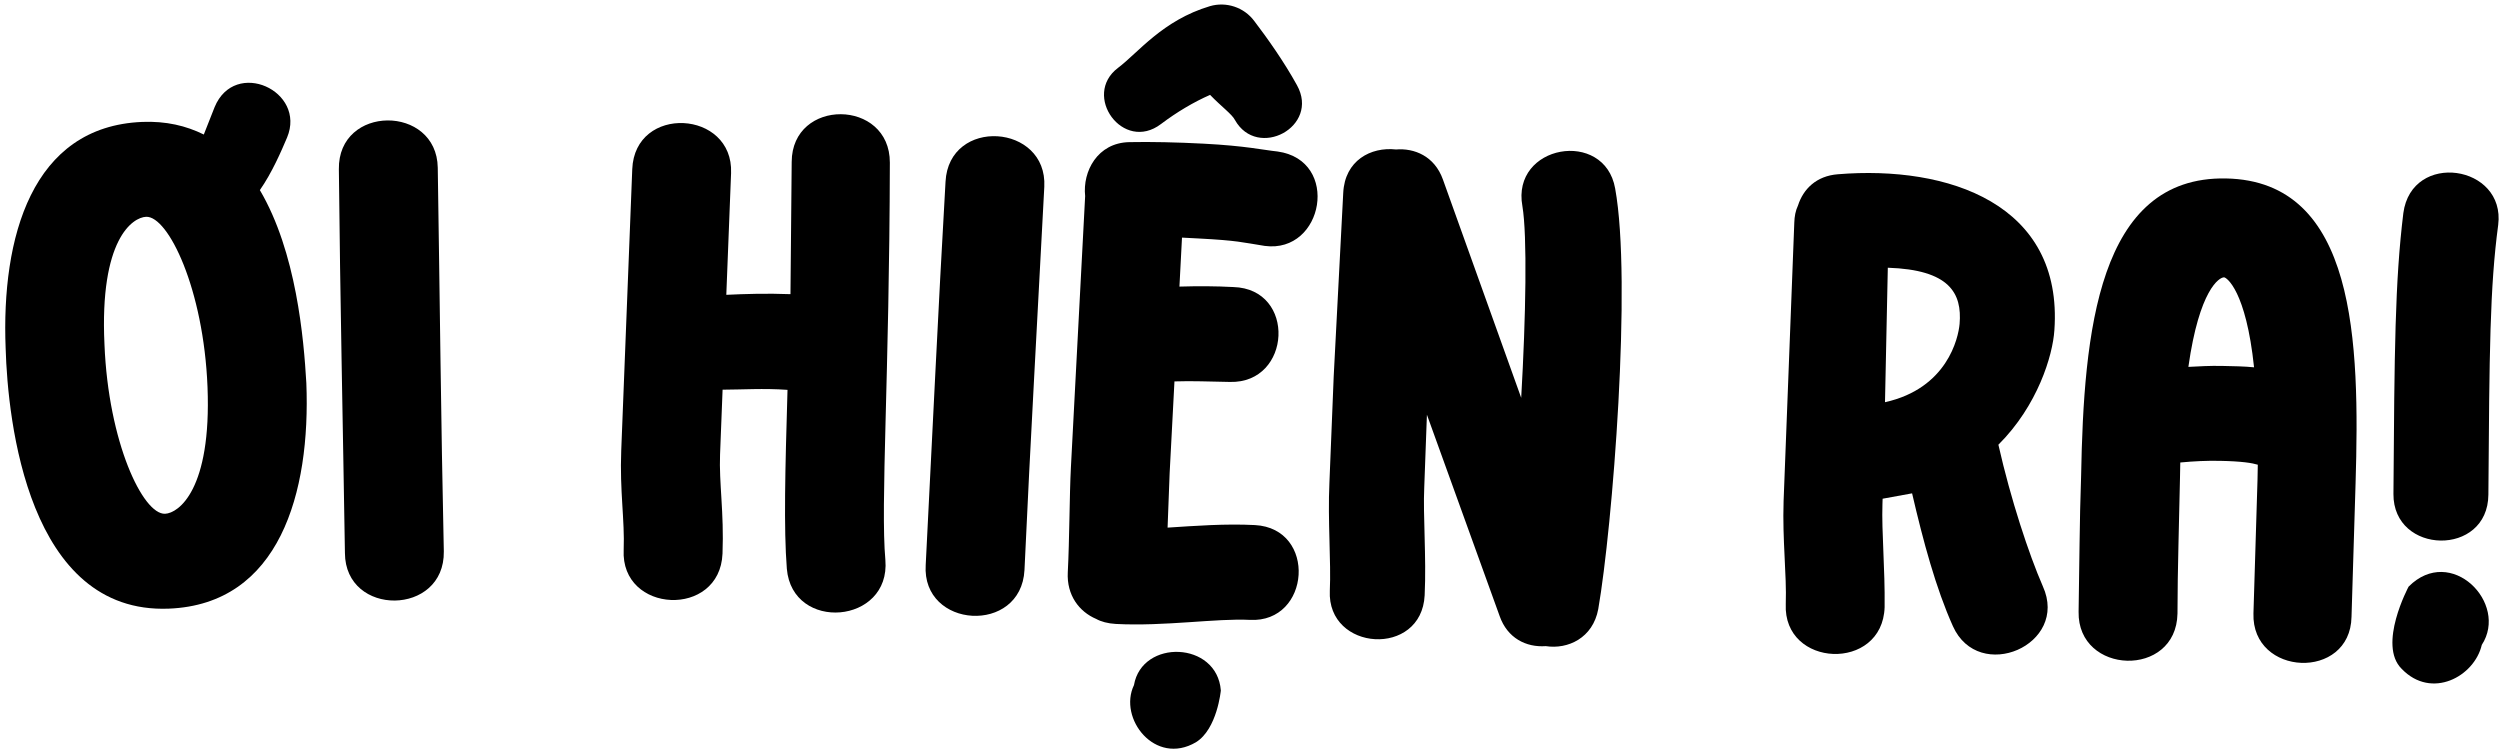 <?xml version="1.0" encoding="UTF-8"?> <svg xmlns="http://www.w3.org/2000/svg" width="455" height="137" viewBox="0 0 455 137" fill="none"><path d="M454.672 40.927C453.152 52.293 453.07 63.956 452.886 90.02C452.806 101.395 435.528 100.986 435.606 89.898C435.79 63.835 435.878 51.307 437.407 38.789C438.927 27.424 456.045 29.992 454.672 40.927ZM437.11 121.733C432.676 117.382 438.367 106.766 438.367 106.766C446.054 99.044 456.635 109.775 451.685 117.372C450.349 123.123 442.542 127.388 437.11 121.733Z" fill="black"></path><path d="M378.305 111.339C378.457 103.132 378.465 94.923 378.763 86.575C379.246 60.516 381.79 32.046 405.114 32.478C428.87 32.918 429.477 62.31 428.715 87.933L427.976 112.259C427.76 123.921 409.771 123.156 410.128 111.64L410.867 87.314L410.918 84.578C409.915 84.272 408.049 83.949 404.018 83.874C401.57 83.829 399.408 83.933 396.811 84.173L396.76 86.909C396.608 95.115 396.312 103.319 396.302 111.672C396.083 123.478 378.091 122.857 378.305 111.339ZM398.285 66.773C400.304 66.667 402.178 66.558 404.338 66.597C406.497 66.638 408.513 66.675 410.238 66.851C408.769 52.853 405.212 50.483 404.78 50.475C403.917 50.459 400.275 52.696 398.285 66.773Z" fill="black"></path><path d="M334.485 31.715C354.566 30.067 375.515 37.092 373.898 60.092C373.603 64.693 370.855 73.824 363.707 80.938C365.972 90.953 369.25 100.858 371.796 106.704C376.634 117.38 360.121 124.476 355.422 113.948C352.334 107.075 350.021 98.499 348.001 89.788L342.638 90.766L342.605 91.773C342.44 96.81 343.087 103.459 343 110.516C342.614 122.318 324.484 121.58 325.01 109.927C325.189 104.458 324.379 98.38 324.615 91.184L326.561 40.533C326.598 39.381 326.775 38.379 327.24 37.385C328.202 34.391 330.585 32.02 334.485 31.715ZM343.069 73.202C354.389 70.691 356.418 61.537 356.646 58.951C357.118 53.347 354.808 49.093 343.582 48.726L343.069 73.202Z" fill="black"></path><path d="M262.606 32.656L276.858 72.404C277.708 57.596 277.976 42.904 277.079 37.527C275.018 26.328 292.025 23.39 293.956 34.295C297.044 51.165 293.467 95.974 290.884 110.843C289.911 116.131 285.342 118.22 281.335 117.596C277.719 117.857 274.342 116.11 272.945 112.151L259.7 75.478L259.213 88.718C258.973 93.753 259.617 101.424 259.288 108.328C258.746 119.691 241.499 118.581 242.027 107.505C242.274 102.327 241.631 94.656 241.953 87.895L242.735 68.471L244.469 35.108C244.75 29.21 249.483 26.697 254.072 27.204C257.401 26.93 261.079 28.403 262.606 32.656Z" fill="black"></path><path d="M230.186 44.756C226.038 44.105 225.334 43.78 218.144 43.403L215.124 43.245L214.657 52.16C218.123 52.054 221.294 52.076 224.458 52.242C235.977 52.558 235.072 69.814 223.84 69.513C219.95 69.453 217.074 69.302 213.751 69.417L212.876 86.098L212.5 96.028C217.419 95.709 223.065 95.284 228.386 95.563C239.746 96.159 238.553 113.4 227.481 112.819C221.441 112.503 211.988 114.025 203.072 113.558C201.634 113.482 200.355 113.127 199.515 112.65C196.412 111.334 194.118 108.33 194.337 104.159C194.646 98.263 194.645 90.044 194.901 85.155L197.496 35.687C197.011 31.191 199.734 25.999 205.509 25.869C209.407 25.785 214.304 25.898 219.049 26.147C226.815 26.554 229.804 27.288 232.529 27.575C243.98 29.185 240.926 46.184 230.186 44.756ZM203.478 12.352C207.081 9.657 211.575 3.692 220.218 1.118C223.147 0.262 226.409 1.298 228.294 3.848C230.588 6.853 233.676 11.196 236.046 15.502C240.263 23.078 228.843 29.112 224.755 21.832C224.233 20.795 222.287 19.395 220.236 17.269C217.284 18.556 214.159 20.411 211.306 22.568C204.397 27.829 196.872 17.341 203.478 12.352ZM222.192 125.664C222.192 125.664 221.535 132.695 217.661 135.088C210.222 139.456 203.469 130.738 206.382 124.69C207.833 116.259 221.51 116.688 222.192 125.664Z" fill="black"></path><path d="M190.063 34.002C188.858 57.299 187.523 80.301 186.455 103.749C185.844 115.541 167.732 114.46 168.479 102.819C169.684 79.522 170.73 56.505 172.087 33.072C172.697 21.28 190.658 22.497 190.063 34.002Z" fill="black"></path><path d="M133.056 31.497L132.188 53.657C135.509 53.498 139.549 53.368 143.866 53.538L144.088 29.48C144.112 17.808 161.977 17.931 161.953 29.603C161.87 68.51 160.237 91.791 161.138 101.914C162.12 113.626 144.194 115.085 143.205 103.518C142.63 96.146 142.897 85.636 143.328 70.954C139.017 70.641 134.971 70.915 131.512 70.923L131.05 82.722C130.847 87.902 131.79 93.271 131.497 100.754C131.035 112.552 112.91 111.699 113.51 100.049C113.719 94.725 112.776 89.356 113.064 82.018L115.07 30.793C115.532 18.994 133.507 19.986 133.056 31.497Z" fill="black"></path><path d="M79.672 30.524C80.04 53.849 80.26 76.889 80.775 100.355C80.961 112.162 62.817 112.304 62.777 100.64C62.409 77.314 61.901 54.28 61.674 30.808C61.488 19.002 79.49 19.006 79.672 30.524Z" fill="black"></path><path d="M30.727 110.773C5.116 111.792 1.41 76.632 1.027 63.388C0.225 43.244 5.76 22.992 25.904 22.19C30.221 22.019 33.858 22.883 37.093 24.483L39.056 19.505C42.736 10.568 55.799 16.533 52.246 25.033C51.193 27.525 49.477 31.484 47.295 34.597C53.94 45.862 55.289 61.661 55.754 69.713C56.55 89.713 50.871 109.971 30.727 110.773ZM30.04 93.506C32.486 93.409 38.513 89.134 37.768 70.429C37.058 52.587 30.62 39.296 26.592 39.457C24.146 39.554 18.107 43.541 19.013 62.672C19.723 80.514 26.011 93.667 30.04 93.506Z" fill="black"></path></svg> 